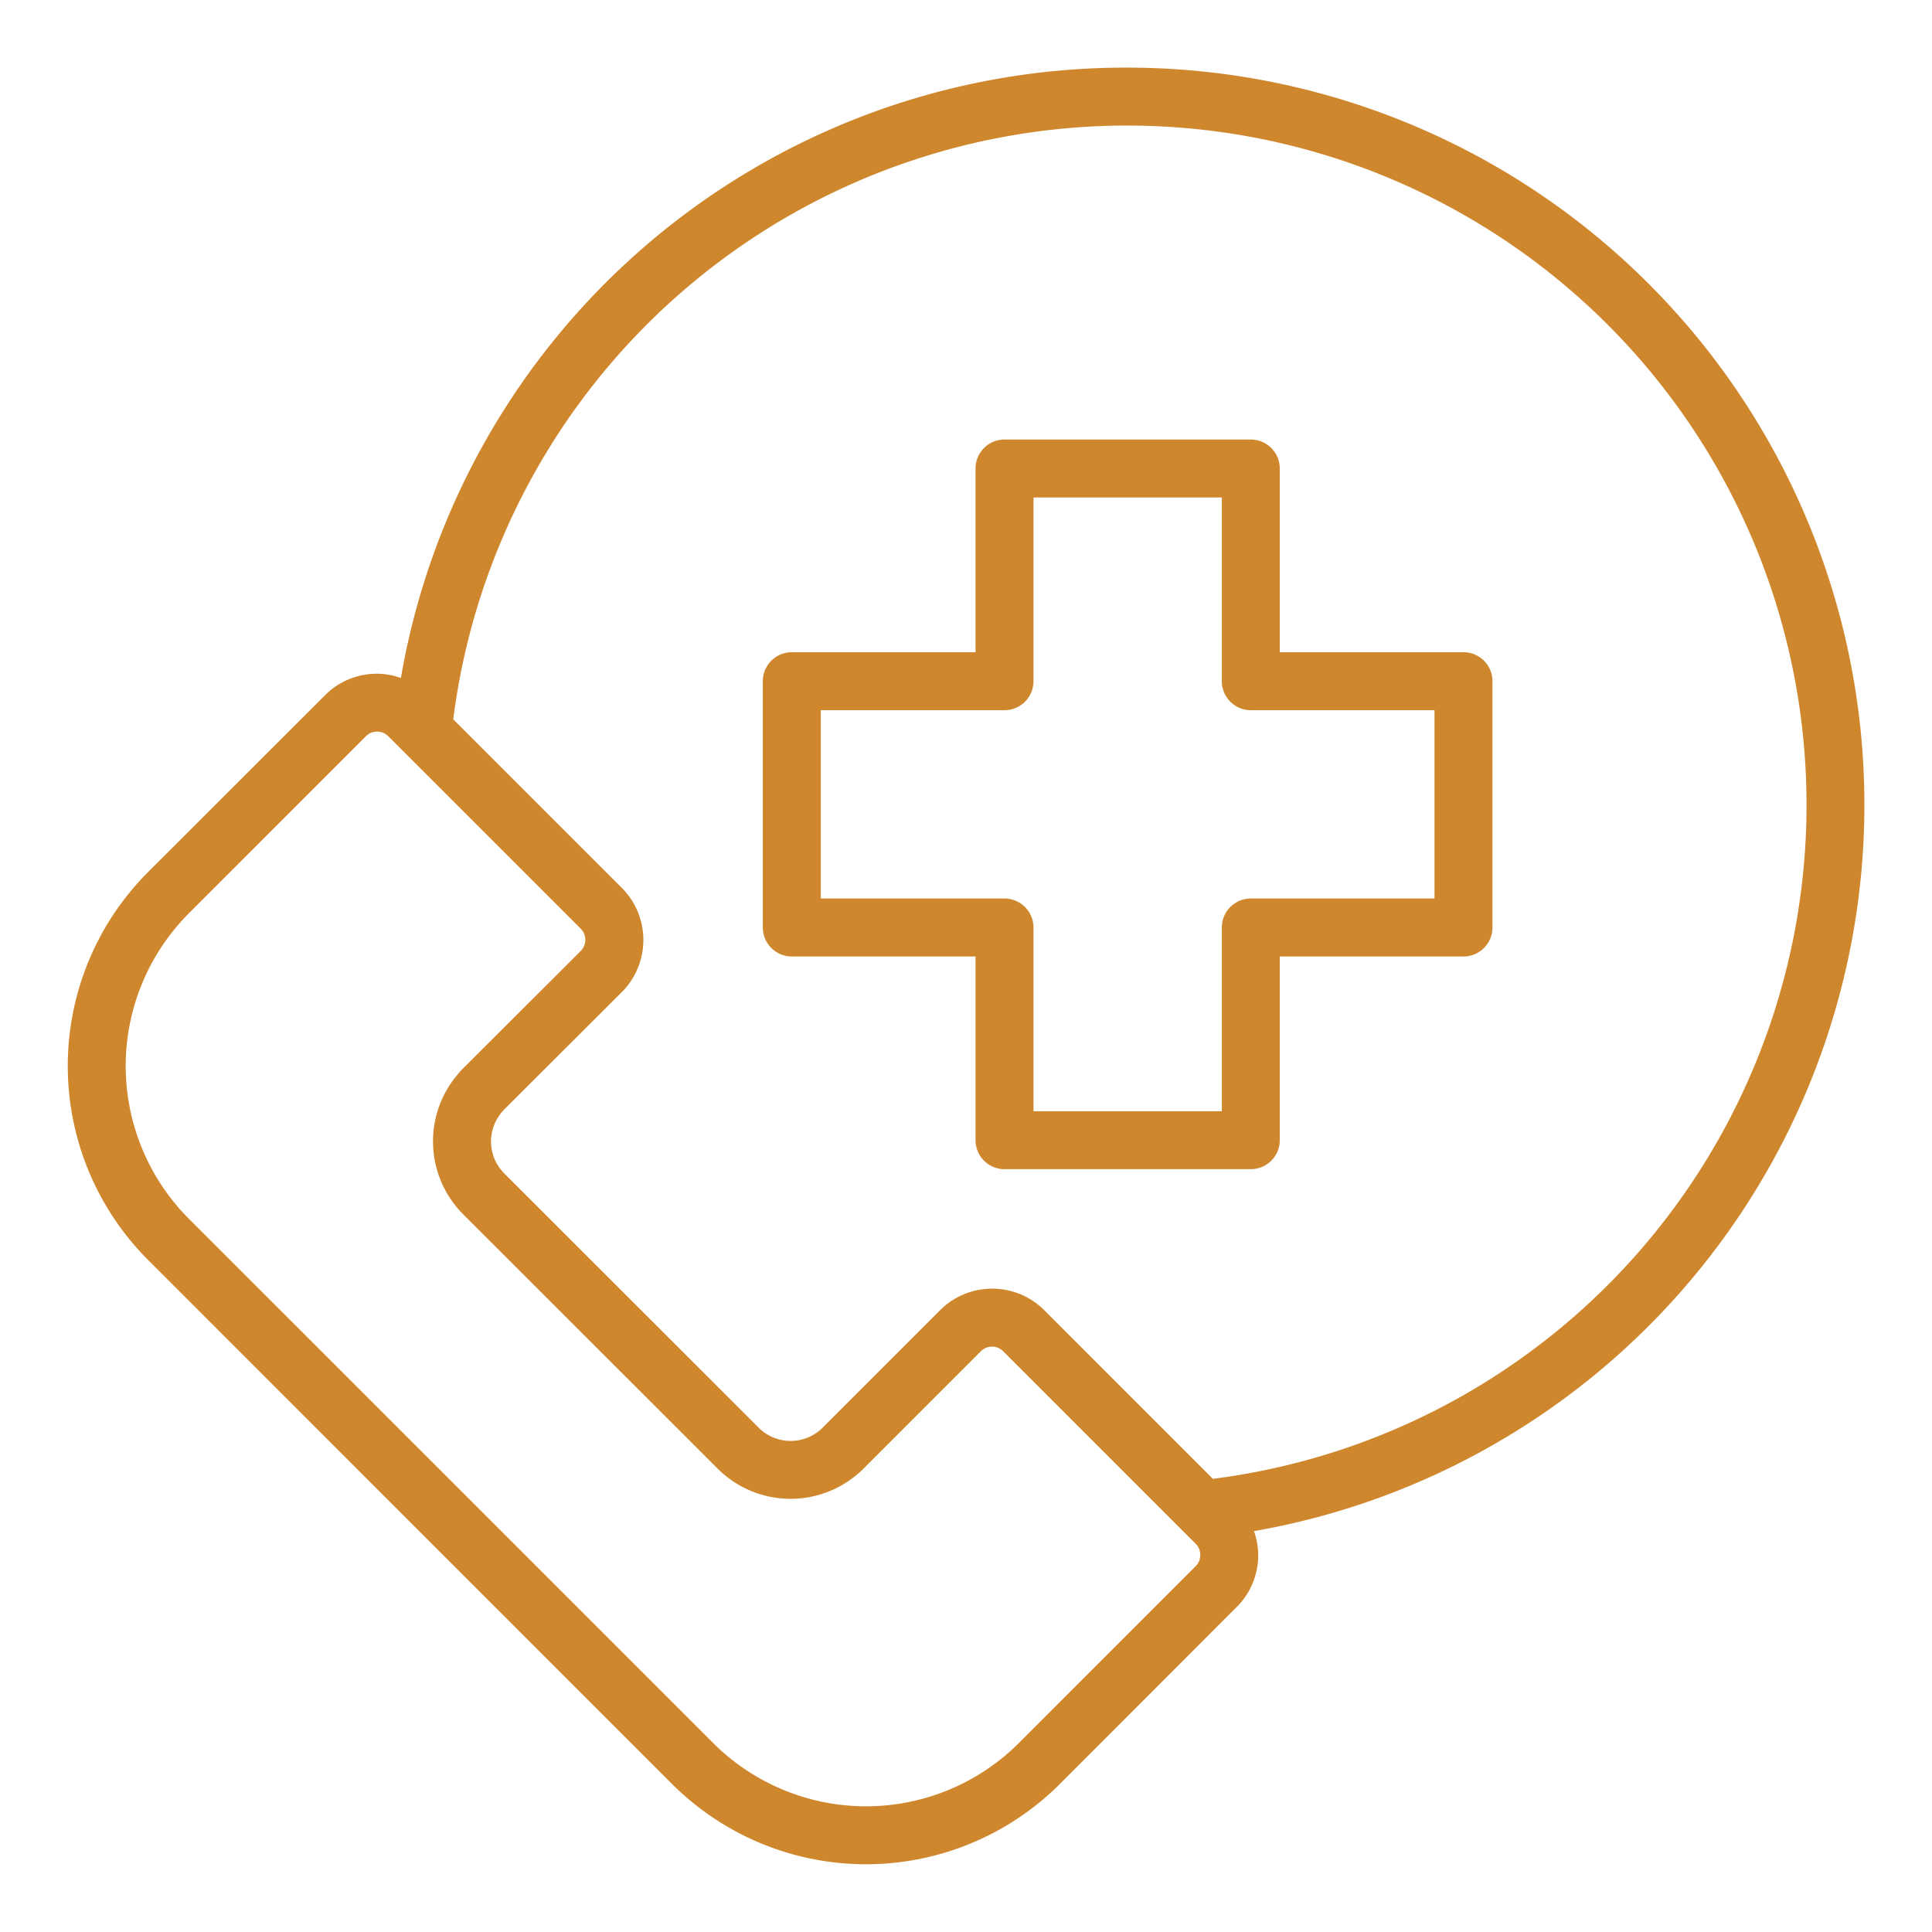 <svg id="Layer_1" height="300" viewBox="0 0 100 100" width="300" xmlns="http://www.w3.org/2000/svg" data-name="Layer 1" version="1.1" xmlns:xlink="http://www.w3.org/1999/xlink" xmlns:svgjs="http://svgjs.dev/svgjs"><g transform="matrix(1,0,0,1,0,0)"><path d="m58.339 3.5a38.047 38.047 0 0 0 -37.589 31.591 3.812 3.812 0 0 0 -1.233-.219h-.009a3.772 3.772 0 0 0 -2.687 1.116l-9.173 9.166a14.2 14.2 0 0 0 0 20.044l27.152 27.155a14.2 14.2 0 0 0 20.044 0l9.161-9.17a3.77 3.77 0 0 0 1.12-2.69 3.813 3.813 0 0 0 -.219-1.242 38.16 38.16 0 0 0 -6.567-75.751zm3.561 77.553-.006.005-9.169 9.172a11.193 11.193 0 0 1 -15.8 0l-27.154-27.152a11.192 11.192 0 0 1 0-15.8l9.176-9.178a.8.8 0 0 1 .568-.233.818.818 0 0 1 .58.238l.724.725 9.236 9.235a.821.821 0 0 1 .005 1.157l-6.1 6.086a2.847 2.847 0 0 0 -.251.28 5.345 5.345 0 0 0 .251 7.251l13.188 13.179a5.34 5.34 0 0 0 7.193.321 3.974 3.974 0 0 0 .353-.321l6.078-6.079a.814.814 0 0 1 .578-.237.817.817 0 0 1 .583.246l9.23 9.231.725.724a.815.815 0 0 1 .238.582.8.8 0 0 1 -.226.568zm.878-4.508-8.712-8.713a3.785 3.785 0 0 0 -2.7-1.13h-.009a3.789 3.789 0 0 0 -2.7 1.116l-6.089 6.089-.117.108a2.344 2.344 0 0 1 -3.181-.115l-13.179-13.174a2.334 2.334 0 0 1 -.112-3.164l.108-.126 6.1-6.087a3.819 3.819 0 0 0 -.009-5.4l-8.718-8.717a35.163 35.163 0 1 1 39.313 39.313z" fill="#cf872eff" data-original-color="#000000ff" stroke="none"/><path d="m75.75 33.759h-9.509v-9.509a1.5 1.5 0 0 0 -1.5-1.5h-12.748a1.5 1.5 0 0 0 -1.5 1.5v9.509h-9.509a1.5 1.5 0 0 0 -1.5 1.5v12.748a1.5 1.5 0 0 0 1.5 1.5h9.509v9.509a1.5 1.5 0 0 0 1.5 1.5h12.748a1.5 1.5 0 0 0 1.5-1.5v-9.509h9.509a1.5 1.5 0 0 0 1.5-1.5v-12.748a1.5 1.5 0 0 0 -1.5-1.5zm-1.5 12.748h-9.509a1.5 1.5 0 0 0 -1.5 1.5v9.509h-9.748v-9.509a1.5 1.5 0 0 0 -1.5-1.5h-9.509v-9.748h9.509a1.5 1.5 0 0 0 1.5-1.5v-9.509h9.748v9.509a1.5 1.5 0 0 0 1.5 1.5h9.509z" fill="#cf872eff" data-original-color="#000000ff" stroke="none"/></g></svg>